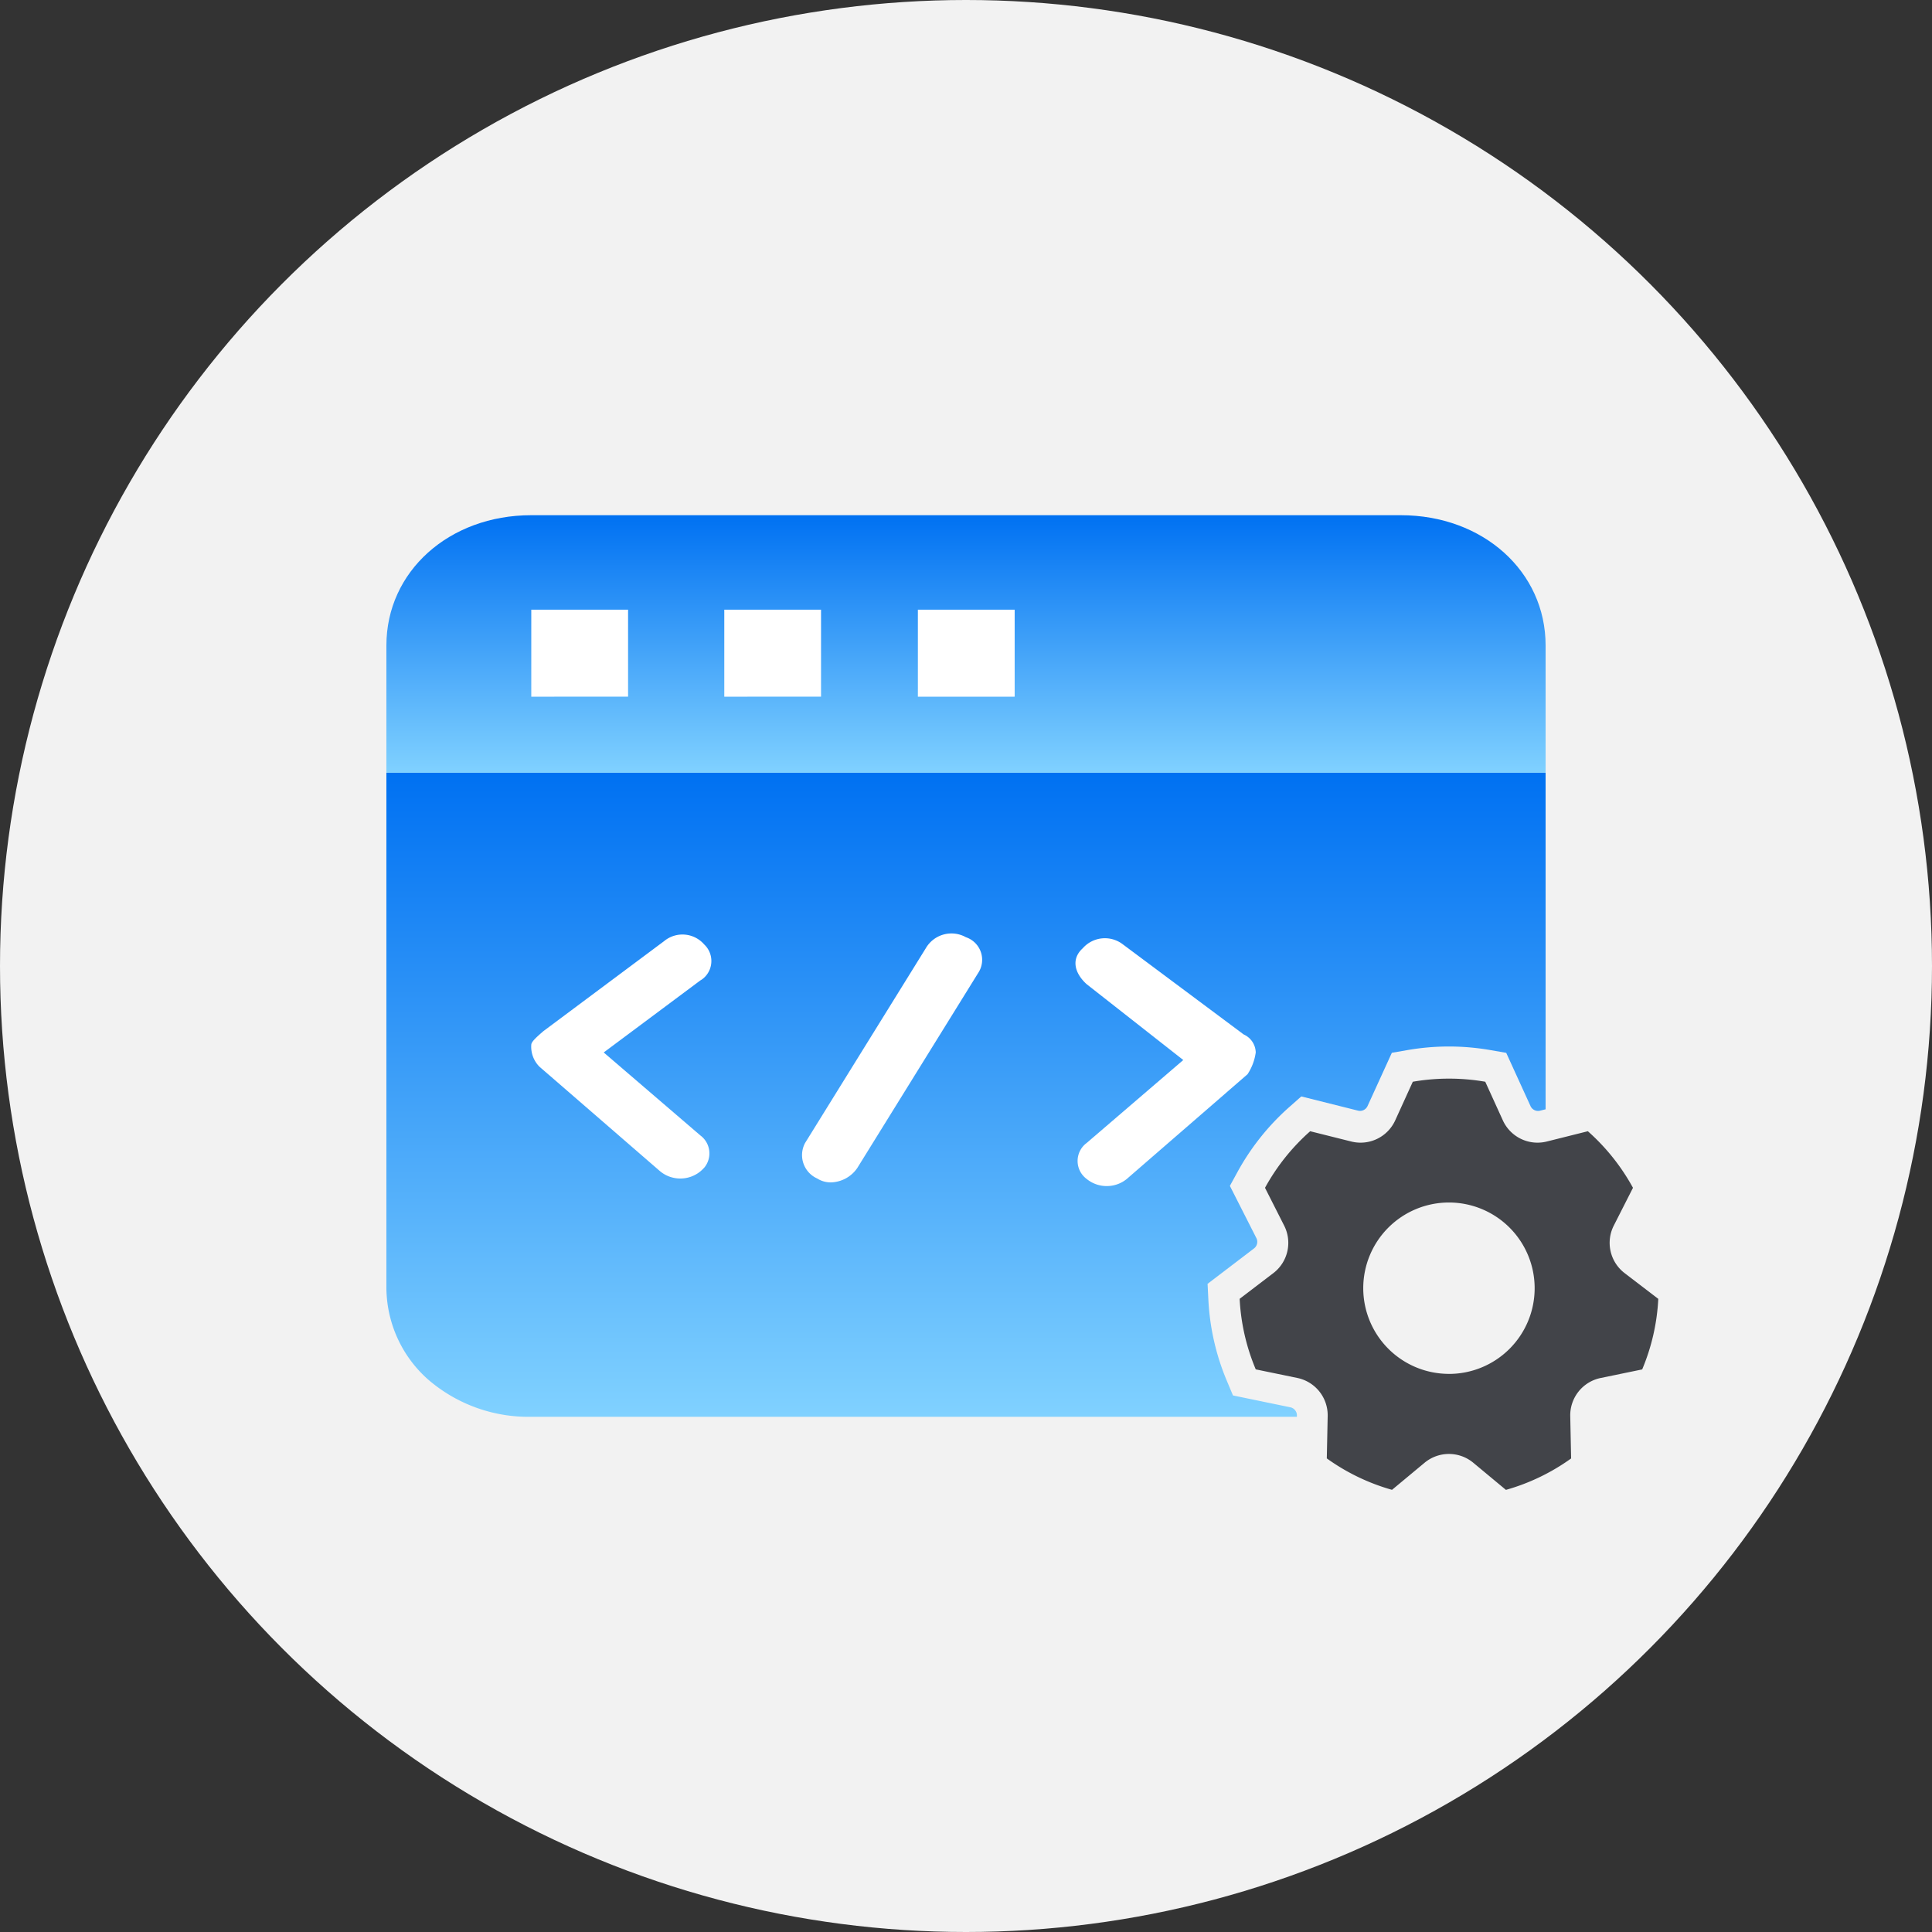 <svg xmlns="http://www.w3.org/2000/svg" xmlns:xlink="http://www.w3.org/1999/xlink" width="120" height="120" viewBox="0 0 120 120">
  <rect x="0" y="0" width="120" height="120" fill="#333333" stroke="none"/>
  <defs>
    <linearGradient id="linear-gradient" x1="0.5" x2="0.5" y2="1" gradientUnits="objectBoundingBox">
      <stop offset="0" stop-color="#0071f2"/>
      <stop offset="1" stop-color="#80d1ff"/>
    </linearGradient>
  </defs>
  <g id="组_6690" data-name="组 6690" transform="translate(-402 -3749)">
    <circle id="椭圆_797" data-name="椭圆 797" cx="60" cy="60" r="60" transform="translate(402 3749)" fill="#f2f2f2"/>
    <path id="减去_8" data-name="减去 8" d="M-279.453,241H-327a9.535,9.535,0,0,1-6.417-2.322A7.669,7.669,0,0,1-336,232.911V201h72v20.9l-.346.087a.532.532,0,0,1-.125.015.512.512,0,0,1-.465-.3l-1.51-3.308-.97-.169A15.1,15.1,0,0,0-270,218H-270a15.087,15.087,0,0,0-2.578.222l-.972.169-1.509,3.308a.515.515,0,0,1-.466.3.54.54,0,0,1-.125-.015l-3.524-.883-.737.652a14.991,14.991,0,0,0-3.226,4.04l-.473.865,1.646,3.243a.513.513,0,0,1-.146.64l-2.885,2.2.049.981a14.851,14.851,0,0,0,1.148,5.045l.381.907,3.562.736a.513.513,0,0,1,.409.512V241Z" transform="translate(762 3596)" fill="url(#linear-gradient)"/>
    <path id="开发" d="M127,160.341H73c-5.112,0-9,3.5-9,8.089v7.911h72v-7.911c0-4.592-3.888-8.089-9-8.089Z" transform="translate(362 3620.659)" fill="url(#linear-gradient)"/>
    <path id="联合_48" data-name="联合 48" d="M-301.5,236.359a1.39,1.39,0,0,1,0-2.237l6-5.151-6-4.709c-.75-.678-.99-1.561-.24-2.237a1.828,1.828,0,0,1,2.49-.236l7.5,5.593A1.258,1.258,0,0,1-291,228.5a3.257,3.257,0,0,1-.51,1.354l-7.5,6.505a1.964,1.964,0,0,1-1.245.441A1.964,1.964,0,0,1-301.5,236.359Zm-16.739-.03a1.592,1.592,0,0,1-.75-2.208l7.5-12.1a1.842,1.842,0,0,1,2.489-.677,1.48,1.48,0,0,1,.75,2.236l-7.5,12.1a2.048,2.048,0,0,1-1.5.883A1.551,1.551,0,0,1-318.238,236.329Zm-9.749-.442-7.5-6.5a1.755,1.755,0,0,1-.51-1.355c0-.176.24-.411.751-.853l7.5-5.593a1.787,1.787,0,0,1,2.49.206,1.412,1.412,0,0,1,.059,2,1.189,1.189,0,0,1-.3.236l-6,4.473,6,5.152a1.385,1.385,0,0,1,.551.929,1.389,1.389,0,0,1-.281,1.043,2.29,2.29,0,0,1-.27.265,1.964,1.964,0,0,1-1.245.441A1.964,1.964,0,0,1-327.987,235.887Zm21.979-29.483h-5.976V201h6.012v5.4Zm-18,0V201H-318v5.4Zm-11.988,0V201h6.012v5.4Z" transform="translate(770.996 3585.869)" fill="#fff"/>
    <path id="设置" d="M9.472,25.559a12.967,12.967,0,0,1-4.05-1.952l.055-2.631A2.366,2.366,0,0,0,3.59,18.61l-2.581-.533a12.942,12.942,0,0,1-1-4.382L2.1,12.1a2.365,2.365,0,0,0,.674-2.951L1.584,6.8A13.067,13.067,0,0,1,4.39,3.286l2.553.639A2.367,2.367,0,0,0,9.671,2.612l1.093-2.4a13.162,13.162,0,0,1,4.5,0l1.093,2.4a2.367,2.367,0,0,0,2.728,1.313l2.552-.639A13.067,13.067,0,0,1,24.439,6.8L23.247,9.147a2.365,2.365,0,0,0,.673,2.951l2.091,1.6a12.942,12.942,0,0,1-1,4.382l-2.581.533a2.366,2.366,0,0,0-1.887,2.366l.054,2.631a12.967,12.967,0,0,1-4.05,1.952l-2.026-1.684a2.367,2.367,0,0,0-3.027,0L9.472,25.559Zm3.539-7.2a5.323,5.323,0,1,0-5.325-5.323A5.324,5.324,0,0,0,13.012,18.357Z" transform="translate(478.988 3815.977)" fill="#424449"/>
  </g>
</svg>
